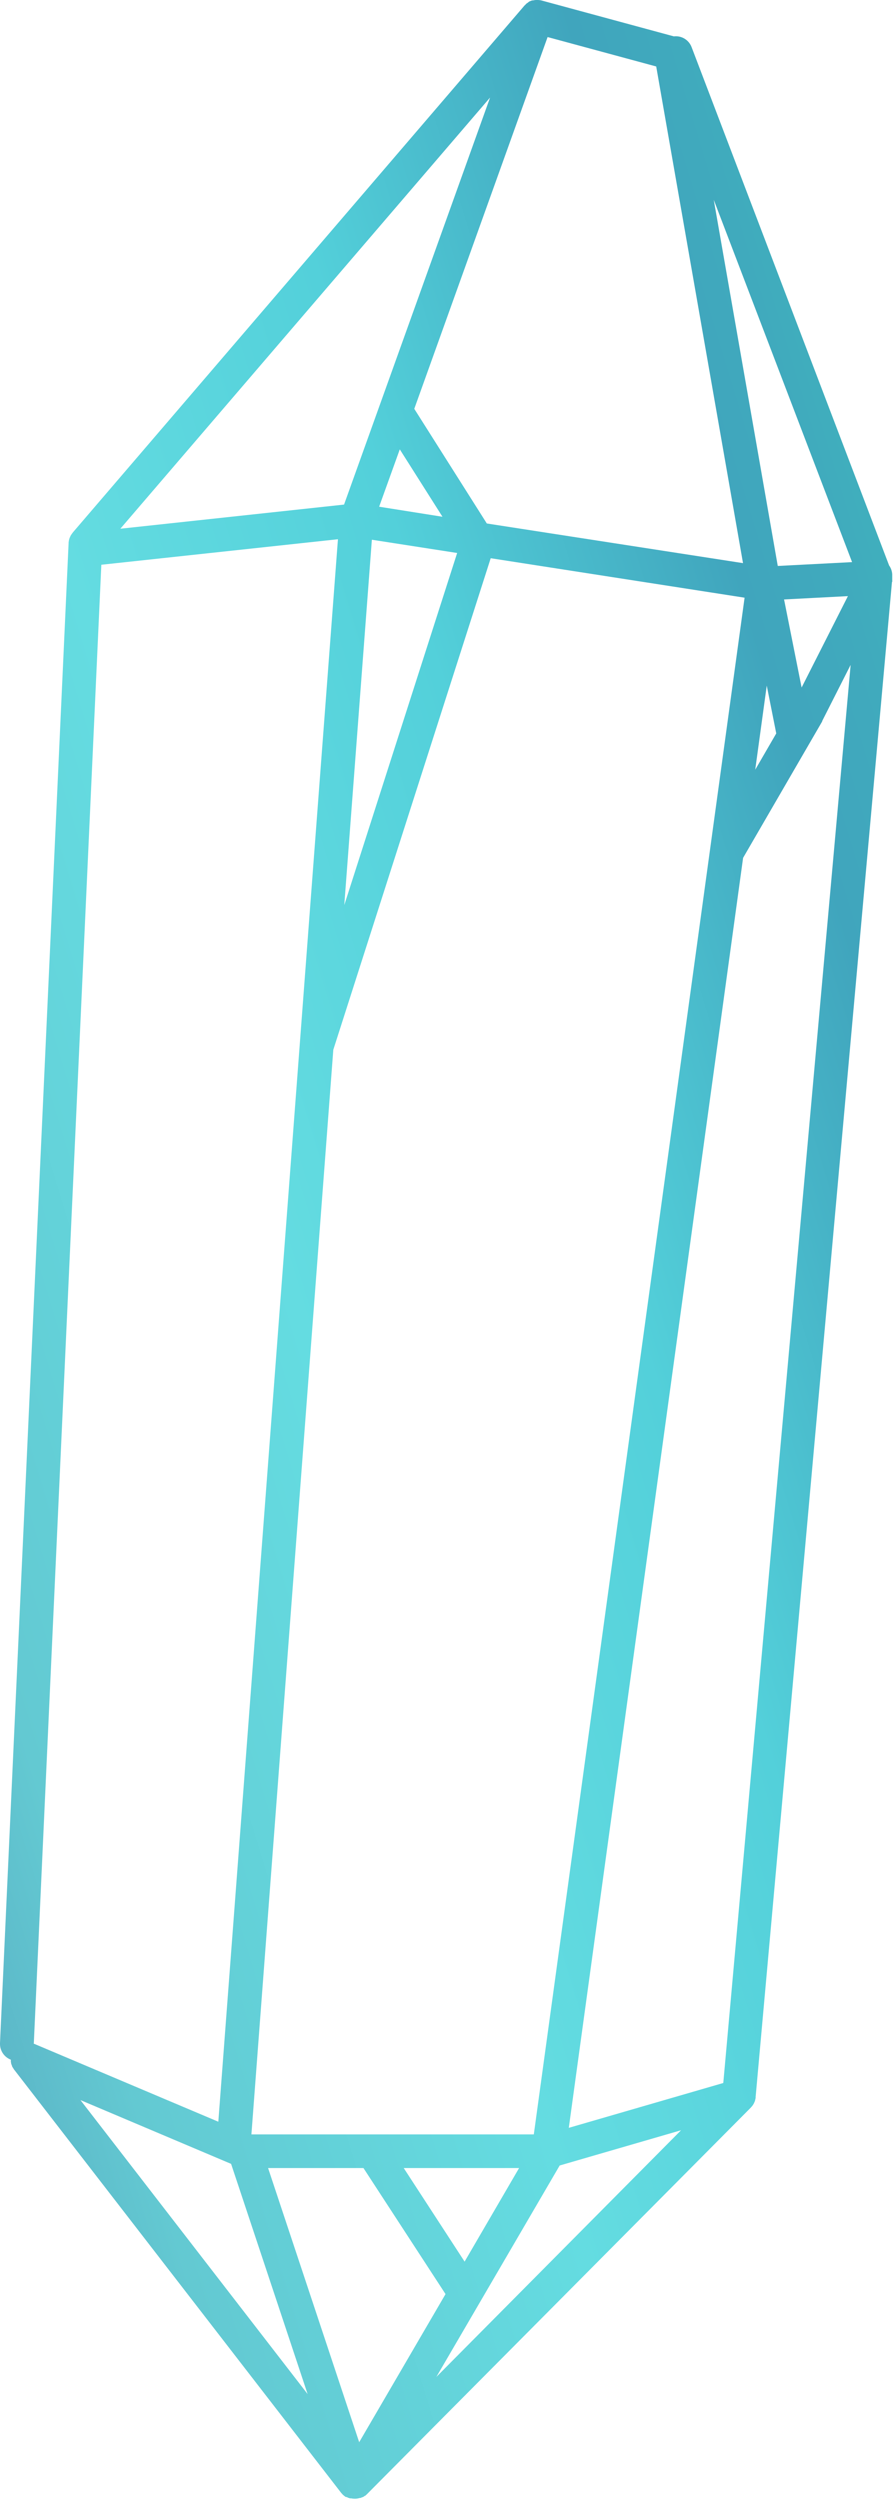 <svg id="グループ_40" data-name="グループ 40" xmlns="http://www.w3.org/2000/svg" xmlns:xlink="http://www.w3.org/1999/xlink" width="19.29" height="53.963" viewBox="0 0 19.29 53.963">
  <defs>
    <linearGradient id="linear-gradient" x1="0.028" y1="0.923" x2="0.968" y2="0.095" gradientUnits="objectBoundingBox">
      <stop offset="0" stop-color="#58aec3"/>
      <stop offset="0.126" stop-color="#63c9d2"/>
      <stop offset="0.394" stop-color="#64dce1"/>
      <stop offset="0.618" stop-color="#53d0da"/>
      <stop offset="0.837" stop-color="#40a5bd"/>
      <stop offset="0.906" stop-color="#40aabd"/>
      <stop offset="1" stop-color="#40b8bd"/>
    </linearGradient>
    <clipPath id="clip-path">
      <path id="パス_30" data-name="パス 30" d="M5.791,46.8h2.06l1.773,2.721L7.759,52.718Zm2.93,0h2.492L10.036,48.82Zm3.369-.055,2.622-.761L9.426,51.309ZM1.738,45.333l3.254,1.377,1.653,4.969ZM16.563,14.8l.205,1.032-.454.783Zm-.511,3.718,1.705-2.939.005-.012,0-.006.613-1.209L15.624,44.964l-3.337.968Zm.885-5.578,1.379-.072-1,1.973ZM7.2,22.66l3.4-10.61,5.484.852L11.531,46.074h-6.1Zm.833-11.009,1.842.286-2.438,7.6ZM.74,44.119l-.01,0L2.189,12.191,7.3,11.64,4.716,45.8ZM8.19,10.938,8.636,9.7l.922,1.455Zm7.228-6.625,2.988,7.821-1.605.083ZM10.586,2.106,7.432,10.892,2.6,11.413ZM10.516,11.3,8.949,8.825,11.829.8l2.346.635,1.875,10.721ZM11.6,0h-.026a.382.382,0,0,0-.059.009l-.013,0-.006,0a.344.344,0,0,0-.041.015l-.018.007-.01.005L11.4.059l-.023.015-.011.009L11.351.1c-.009.008-.018.016-.026.025l0,0L1.568,11.5c0,.005-.007.011-.011.016l-.011.016a.356.356,0,0,0-.026.042c0,.008-.007.016-.011.025a.314.314,0,0,0-.014.04.272.272,0,0,0-.007.03.362.362,0,0,0-.006.04s0,.008,0,.012L0,44.105s0,.008,0,.013v.009a.364.364,0,0,0,.234.334s0,0,0,.006,0,.023,0,.035a.343.343,0,0,0,.006.034c0,.012.006.023.01.034a.344.344,0,0,0,.012.033c0,.01.01.02.016.03s.013.022.021.033,0,.008.008.012l7.066,9.138h0l0,0,.009.009.008.008c.005.006.009.013.015.018l.007.005.015.014.018.014.011.008.016.01.007,0,.011,0,.025.013.029.011.016.005.015,0,.012,0a.365.365,0,0,0,.073.008H7.67a.355.355,0,0,0,.081-.011l.022-.006.01,0,0,0,.006,0,.037-.017.007,0,.012-.005.011-.007.024-.017.008,0,.008-.008.017-.015.008-.007,0,0,8.3-8.353.009-.011.017-.019.013-.018.014-.021.01-.017c0-.007.007-.015.01-.022l.011-.026.006-.017c0-.007,0-.015.005-.023s0-.019.006-.028,0-.012,0-.018v0l2.945-32.7v0c0-.006,0-.012.006-.019s0-.014,0-.022,0-.018,0-.028,0-.014,0-.021,0-.016,0-.024,0-.008,0-.012v0s0-.008,0-.012,0-.014,0-.02,0-.012,0-.017a.361.361,0,0,0-.067-.192L14.939,1.016a.364.364,0,0,0-.383-.231L11.7.011A.343.343,0,0,0,11.611,0Z" fill="url(#linear-gradient)"/>
    </clipPath>
  </defs>
  <g id="グループ_39" data-name="グループ 39" clip-path="url(#clip-path)">
    <rect id="長方形_47" data-name="長方形 47" width="19.29" height="53.963" transform="translate(0 0)" fill="url(#linear-gradient)"/>
  </g>
</svg>
